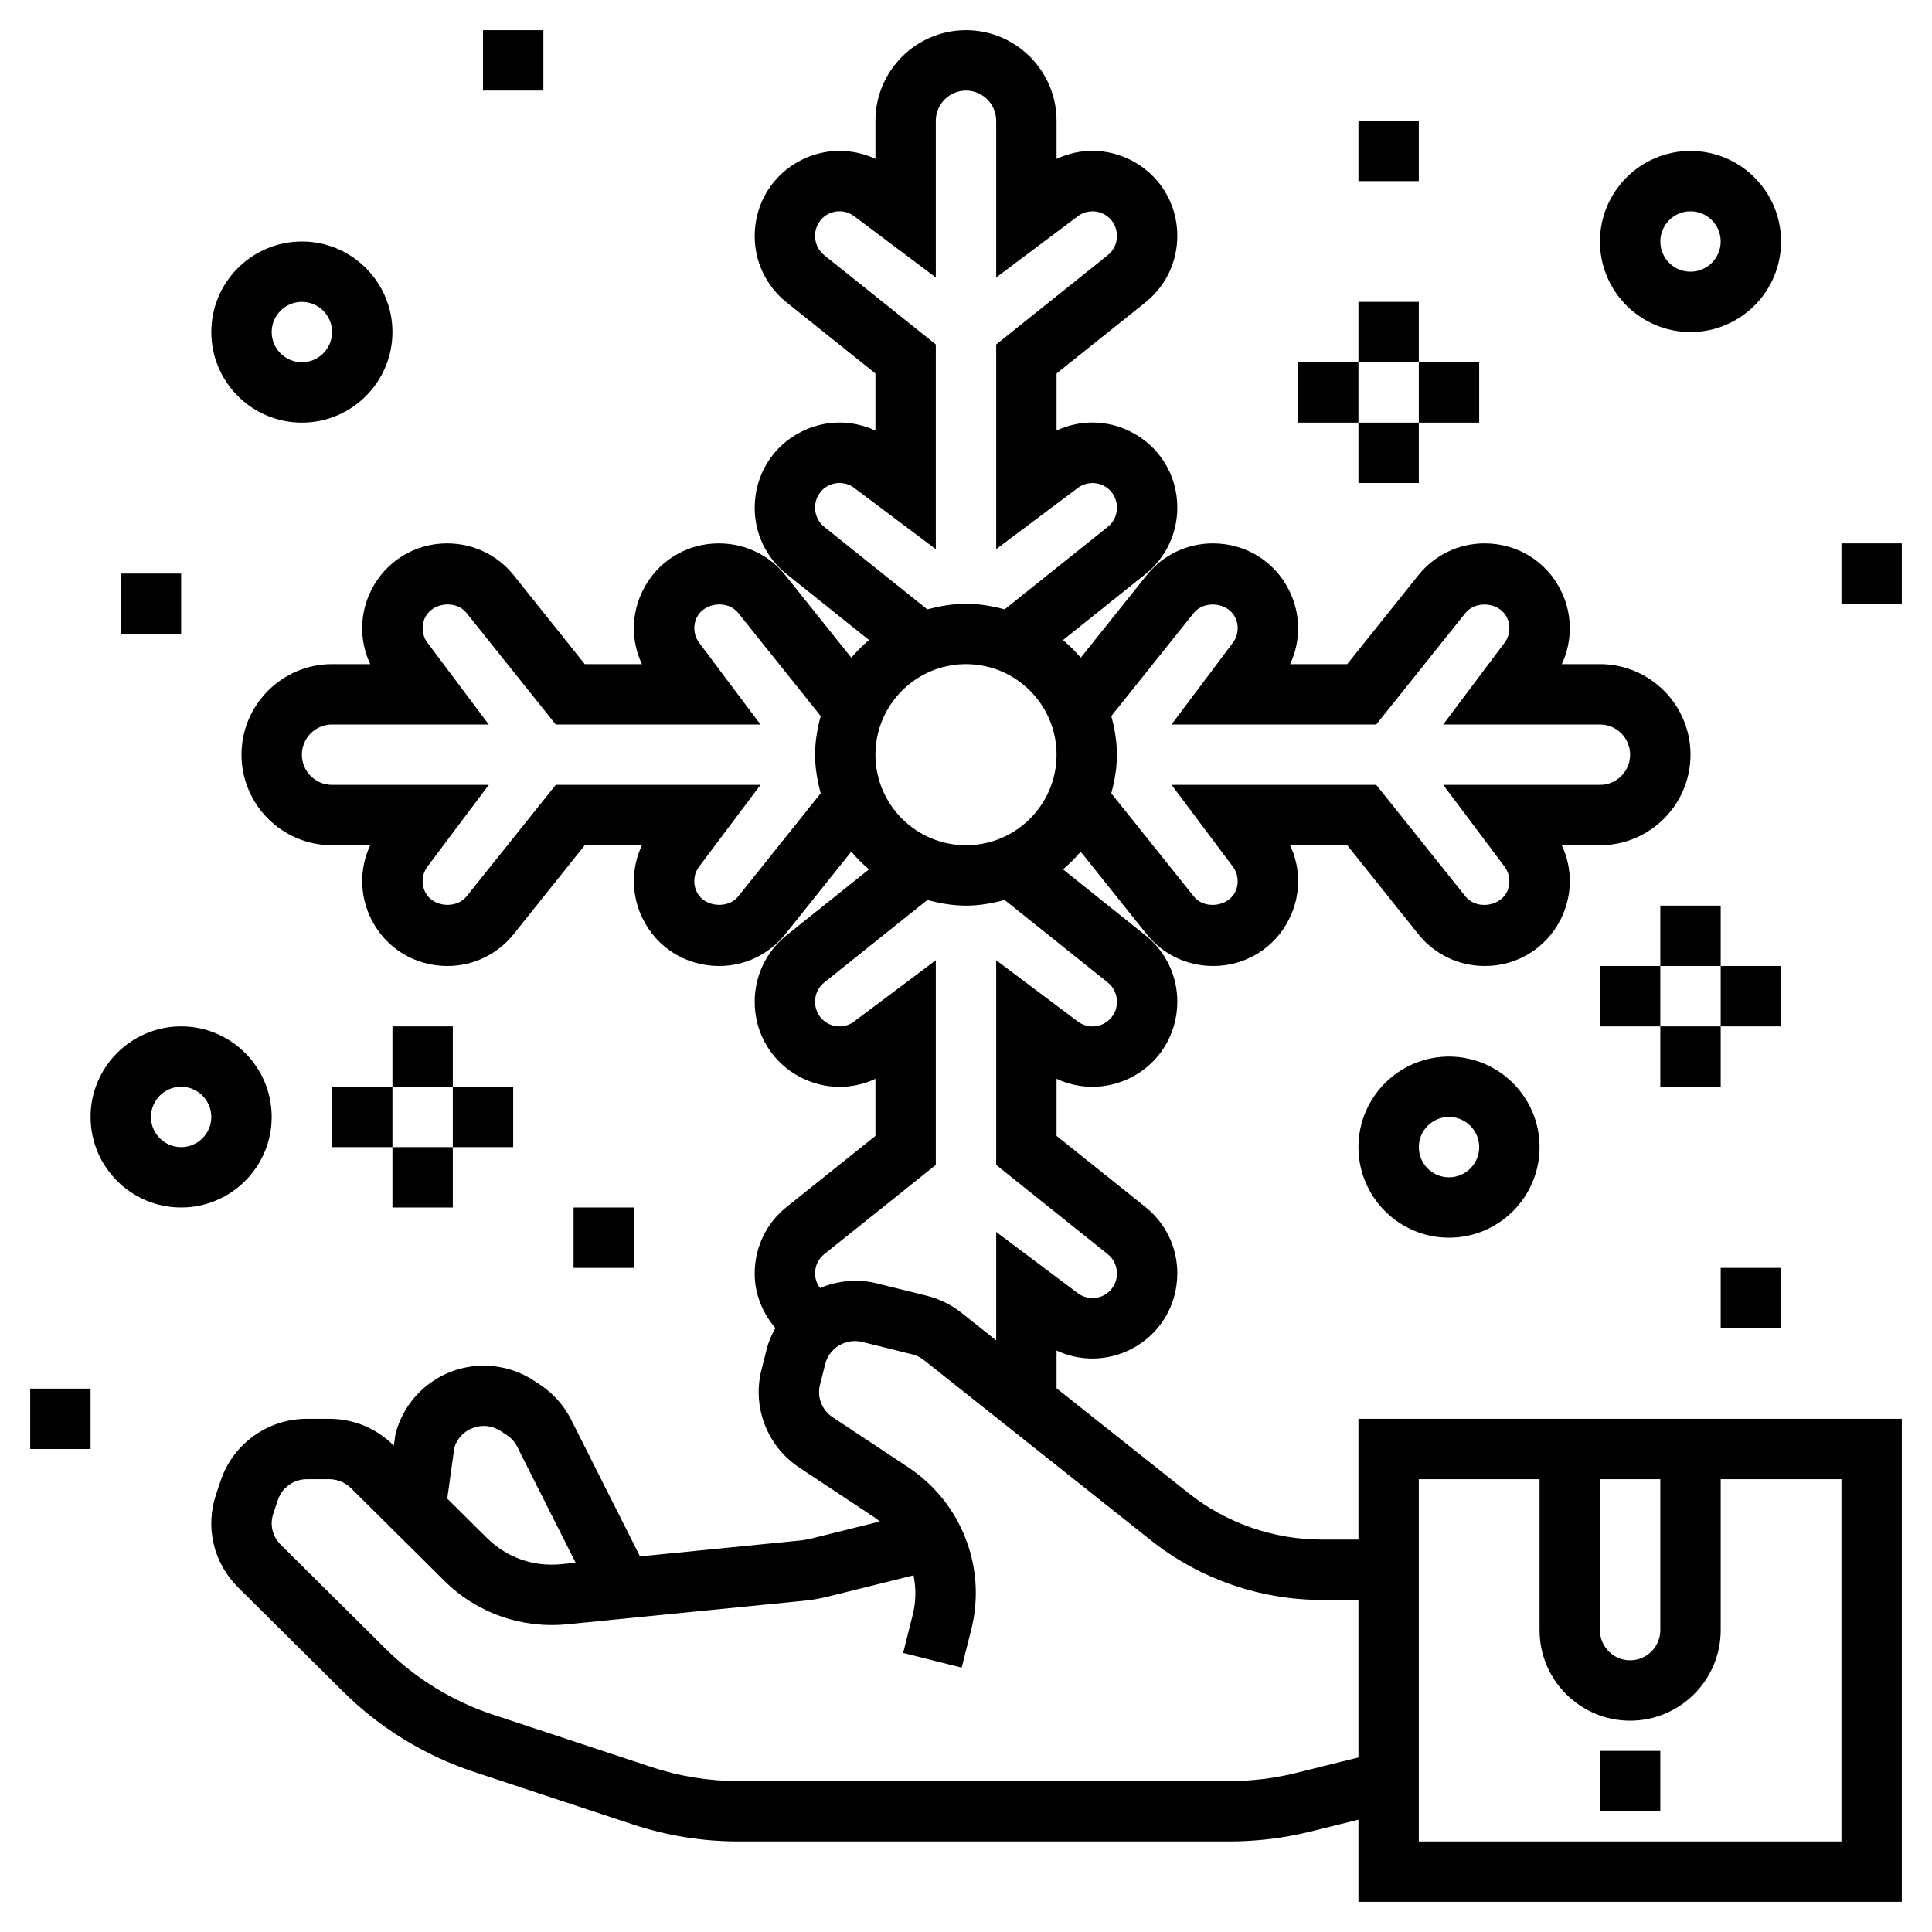 <svg xmlns="http://www.w3.org/2000/svg" xmlns:xlink="http://www.w3.org/1999/xlink" version="1.1" x="0px" y="0px" viewBox="0 0 64 64"  xml:space="preserve"><g><path d="M45,51h-1.211c-1.599,0-3.166-0.545-4.413-1.536L35,45.99v-1.253c0.77,0.363,1.664,0.357,2.447-0.033   C38.405,44.225,39,43.262,39,42.179c0-0.857-0.384-1.657-1.054-2.193L35,37.628v-1.892c0.77,0.362,1.664,0.357,2.447-0.033   C38.405,35.225,39,34.262,39,33.179c0-0.857-0.384-1.657-1.054-2.193l-2.733-2.187c0.212-0.18,0.406-0.374,0.586-0.586l2.186,2.734   C38.522,31.616,39.321,32,40.191,32c1.071,0,2.034-0.595,2.512-1.553c0.392-0.782,0.396-1.678,0.032-2.447h1.894l2.356,2.947   C47.522,31.616,48.321,32,49.191,32c1.071,0,2.034-0.595,2.512-1.553c0.392-0.782,0.396-1.678,0.032-2.447H53c1.654,0,3-1.346,3-3   s-1.346-3-3-3h-1.264c0.362-0.769,0.358-1.665-0.033-2.446C51.226,18.595,50.263,18,49.179,18c-0.857,0-1.657,0.384-2.194,1.055   L44.629,22h-1.893c0.362-0.769,0.358-1.665-0.033-2.446C42.226,18.595,41.263,18,40.179,18c-0.857,0-1.657,0.384-2.194,1.055   l-2.185,2.733c-0.18-0.212-0.374-0.406-0.586-0.586l2.734-2.187C38.616,18.478,39,17.679,39,16.809   c0-1.071-0.595-2.034-1.554-2.513c-0.781-0.392-1.678-0.395-2.446-0.033v-1.892l2.947-2.357C38.616,9.478,39,8.679,39,7.809   c0-1.071-0.595-2.034-1.554-2.513C36.665,4.905,35.769,4.901,35,5.264V4c0-1.654-1.346-3-3-3s-3,1.346-3,3v1.264   c-0.77-0.362-1.664-0.358-2.447,0.033C25.595,5.775,25,6.738,25,7.821c0,0.857,0.384,1.657,1.054,2.194L29,12.372v1.892   c-0.77-0.362-1.664-0.359-2.447,0.033C25.595,14.775,25,15.738,25,16.821c0,0.857,0.384,1.657,1.054,2.194l2.733,2.186   c-0.212,0.18-0.406,0.374-0.586,0.586l-2.186-2.734C25.478,18.384,24.679,18,23.809,18c-1.071,0-2.034,0.595-2.512,1.553   c-0.392,0.782-0.396,1.678-0.032,2.447h-1.894l-2.356-2.947C16.478,18.384,15.679,18,14.809,18c-1.071,0-2.034,0.595-2.512,1.553   c-0.392,0.782-0.396,1.678-0.032,2.447H11c-1.654,0-3,1.346-3,3s1.346,3,3,3h1.264c-0.362,0.769-0.358,1.665,0.033,2.446   C12.774,31.405,13.737,32,14.821,32c0.857,0,1.657-0.384,2.194-1.055L19.371,28h1.893c-0.362,0.769-0.358,1.665,0.033,2.446   C21.774,31.405,22.737,32,23.821,32c0.857,0,1.657-0.384,2.194-1.055l2.185-2.733c0.18,0.212,0.374,0.406,0.586,0.586l-2.734,2.187   C25.384,31.522,25,32.321,25,33.191c0,1.071,0.595,2.034,1.554,2.513c0.781,0.391,1.677,0.396,2.446,0.033v1.892l-2.947,2.357   C25.384,40.522,25,41.321,25,42.191c0,0.682,0.262,1.304,0.685,1.802c-0.121,0.219-0.225,0.45-0.288,0.703l-0.175,0.693   c-0.309,1.229,0.196,2.526,1.256,3.227l2.5,1.655c0.06,0.04,0.111,0.088,0.168,0.131l-2.248,0.558   c-0.143,0.036-0.287,0.061-0.434,0.075l-5.263,0.522l-2.283-4.532c-0.235-0.467-0.59-0.865-1.024-1.152l-0.199-0.132   c-0.817-0.541-1.852-0.651-2.765-0.297c-0.909,0.353-1.593,1.125-1.83,2.066l-0.054,0.378l-0.012-0.012   C12.465,47.311,11.709,47,10.905,47H10.17c-1.299,0-2.448,0.824-2.86,2.049l-0.154,0.459c-0.364,1.087-0.085,2.265,0.73,3.075   l3.483,3.457c1.209,1.2,2.705,2.118,4.328,2.655l5.262,1.74C22.09,60.811,23.268,61,24.459,61h16.27   c0.905,0,1.809-0.11,2.686-0.328L45,60.279V63h18V47H45V51z M29,25c0-1.654,1.346-3,3-3s3,1.346,3,3s-1.346,3-3,3S29,26.654,29,25z    M39.546,20.304c0.337-0.419,1.115-0.361,1.368,0.143c0.139,0.276,0.109,0.601-0.075,0.847L38.808,24h6.782l2.956-3.696   c0.337-0.419,1.117-0.361,1.368,0.143c0.139,0.276,0.109,0.601-0.075,0.847L47.808,24H53c0.552,0,1,0.449,1,1s-0.448,1-1,1h-5.191   l2.029,2.706c0.185,0.247,0.214,0.571,0.076,0.848c-0.243,0.482-1.016,0.581-1.367,0.143L45.59,26h-6.781l2.029,2.706   c0.185,0.247,0.214,0.571,0.076,0.848c-0.242,0.482-1.016,0.581-1.367,0.143l-2.734-3.417C36.923,25.868,37,25.445,37,25   s-0.077-0.868-0.187-1.279L39.546,20.304z M27.305,17.454C27.111,17.299,27,17.068,27,16.809c0-0.309,0.171-0.586,0.446-0.724   c0.276-0.137,0.601-0.109,0.849,0.076L31,18.191v-6.78l-3.695-2.957C27.111,8.299,27,8.068,27,7.809   c0-0.309,0.171-0.586,0.446-0.724c0.276-0.137,0.601-0.11,0.849,0.076L31,9.191V4c0-0.551,0.448-1,1-1s1,0.449,1,1v5.191   l2.706-2.029c0.245-0.184,0.571-0.214,0.847-0.076C36.829,7.223,37,7.5,37,7.821c0,0.247-0.111,0.478-0.304,0.632L33,11.411v6.78   l2.706-2.029c0.245-0.184,0.571-0.213,0.847-0.076C36.829,16.223,37,16.5,37,16.821c0,0.247-0.111,0.478-0.304,0.632l-3.417,2.733   C32.869,20.077,32.445,20,32,20s-0.869,0.077-1.28,0.187L27.305,17.454z M24.454,29.696c-0.337,0.419-1.116,0.361-1.368-0.143   c-0.139-0.276-0.109-0.601,0.075-0.847L25.192,26H18.41l-2.956,3.696c-0.336,0.419-1.116,0.361-1.368-0.143   c-0.139-0.276-0.109-0.601,0.075-0.847L16.192,26H11c-0.552,0-1-0.449-1-1s0.448-1,1-1h5.191l-2.029-2.706   c-0.185-0.247-0.214-0.571-0.076-0.848c0.241-0.483,1.015-0.582,1.367-0.143L18.41,24h6.781l-2.029-2.706   c-0.185-0.247-0.214-0.571-0.076-0.848c0.241-0.483,1.015-0.582,1.367-0.143l2.734,3.417C27.077,24.132,27,24.555,27,25   s0.077,0.868,0.187,1.279L24.454,29.696z M27.304,41.546L31,38.589v-6.78l-2.706,2.029c-0.244,0.185-0.569,0.215-0.847,0.076   C27.171,33.777,27,33.5,27,33.178c0-0.247,0.111-0.478,0.304-0.632l3.417-2.733C31.131,29.923,31.555,30,32,30   s0.869-0.077,1.28-0.187l3.417,2.734C36.89,32.701,37,32.932,37,33.191c0,0.309-0.171,0.586-0.447,0.724s-0.602,0.108-0.848-0.076   L33,31.809v6.78l3.696,2.958C36.89,41.701,37,41.932,37,42.191c0,0.309-0.171,0.586-0.447,0.724   c-0.276,0.137-0.602,0.108-0.848-0.076L33,40.809v3.593l-1.148-0.912c-0.335-0.267-0.733-0.463-1.151-0.567l-1.65-0.409   c-0.652-0.163-1.306-0.088-1.886,0.154C27.062,42.531,27,42.364,27,42.178C27,41.931,27.111,41.701,27.304,41.546z M15.051,47.954   c0.089-0.297,0.307-0.532,0.602-0.646c0.314-0.123,0.657-0.086,0.938,0.1l0.2,0.132c0.146,0.096,0.264,0.229,0.342,0.385   l1.936,3.843l-0.488,0.048c-0.916,0.091-1.803-0.226-2.448-0.867l-1.317-1.307L15.051,47.954z M42.932,58.731   C42.213,58.91,41.472,59,40.729,59h-16.27c-0.978,0-1.943-0.156-2.871-0.462l-5.262-1.74c-1.331-0.441-2.558-1.193-3.549-2.177   l-3.482-3.456c-0.271-0.269-0.364-0.66-0.243-1.019l0.154-0.459C9.344,49.276,9.731,49,10.17,49h0.735   c0.269,0,0.531,0.108,0.721,0.296l3.098,3.074c1.07,1.062,2.548,1.583,4.054,1.437l7.883-0.783   c0.243-0.024,0.485-0.065,0.721-0.124l2.881-0.715c0.085,0.424,0.083,0.869-0.027,1.305l-0.318,1.265l1.939,0.488l0.318-1.265   c0.516-2.047-0.325-4.208-2.093-5.376l-2.5-1.655c-0.354-0.234-0.522-0.664-0.42-1.07l0.175-0.693   c0.135-0.537,0.687-0.864,1.232-0.729l1.649,0.409c0.142,0.035,0.275,0.101,0.389,0.191l7.525,5.975   c1.6,1.27,3.608,1.97,5.657,1.97H45v5.218L42.932,58.731z M53,49h2v5c0,0.551-0.448,1-1,1s-1-0.449-1-1V49z M47,49h4v5   c0,1.654,1.346,3,3,3s3-1.346,3-3v-5h4v12H47V49z"></path><rect x="53" y="58" width="2" height="2"></rect><path d="M10,14c1.654,0,3-1.346,3-3s-1.346-3-3-3s-3,1.346-3,3S8.346,14,10,14z M10,10c0.552,0,1,0.449,1,1s-0.448,1-1,1   s-1-0.449-1-1S9.448,10,10,10z"></path><path d="M45,38c0,1.654,1.346,3,3,3s3-1.346,3-3s-1.346-3-3-3S45,36.346,45,38z M49,38c0,0.551-0.448,1-1,1s-1-0.449-1-1   s0.448-1,1-1S49,37.449,49,38z"></path><path d="M56,11c1.654,0,3-1.346,3-3s-1.346-3-3-3s-3,1.346-3,3S54.346,11,56,11z M56,7c0.552,0,1,0.449,1,1s-0.448,1-1,1   s-1-0.449-1-1S55.448,7,56,7z"></path><path d="M9,37c0-1.654-1.346-3-3-3s-3,1.346-3,3s1.346,3,3,3S9,38.654,9,37z M6,38c-0.552,0-1-0.449-1-1s0.448-1,1-1s1,0.449,1,1   S6.552,38,6,38z"></path><rect x="4" y="19" width="2" height="2"></rect><rect x="61" y="18" width="2" height="2"></rect><rect x="16" y="1" width="2" height="2"></rect><rect x="19" y="40" width="2" height="2"></rect><rect x="57" y="42" width="2" height="2"></rect><rect x="1" y="46" width="2" height="2"></rect><rect x="45" y="4" width="2" height="2"></rect><rect x="55" y="30" width="2" height="2"></rect><rect x="55" y="34" width="2" height="2"></rect><rect x="57" y="32" width="2" height="2"></rect><rect x="53" y="32" width="2" height="2"></rect><rect x="13" y="34" width="2" height="2"></rect><rect x="13" y="38" width="2" height="2"></rect><rect x="15" y="36" width="2" height="2"></rect><rect x="11" y="36" width="2" height="2"></rect><rect x="45" y="10" width="2" height="2"></rect><rect x="45" y="14" width="2" height="2"></rect><rect x="47" y="12" width="2" height="2"></rect><rect x="43" y="12" width="2" height="2"></rect></g></svg>